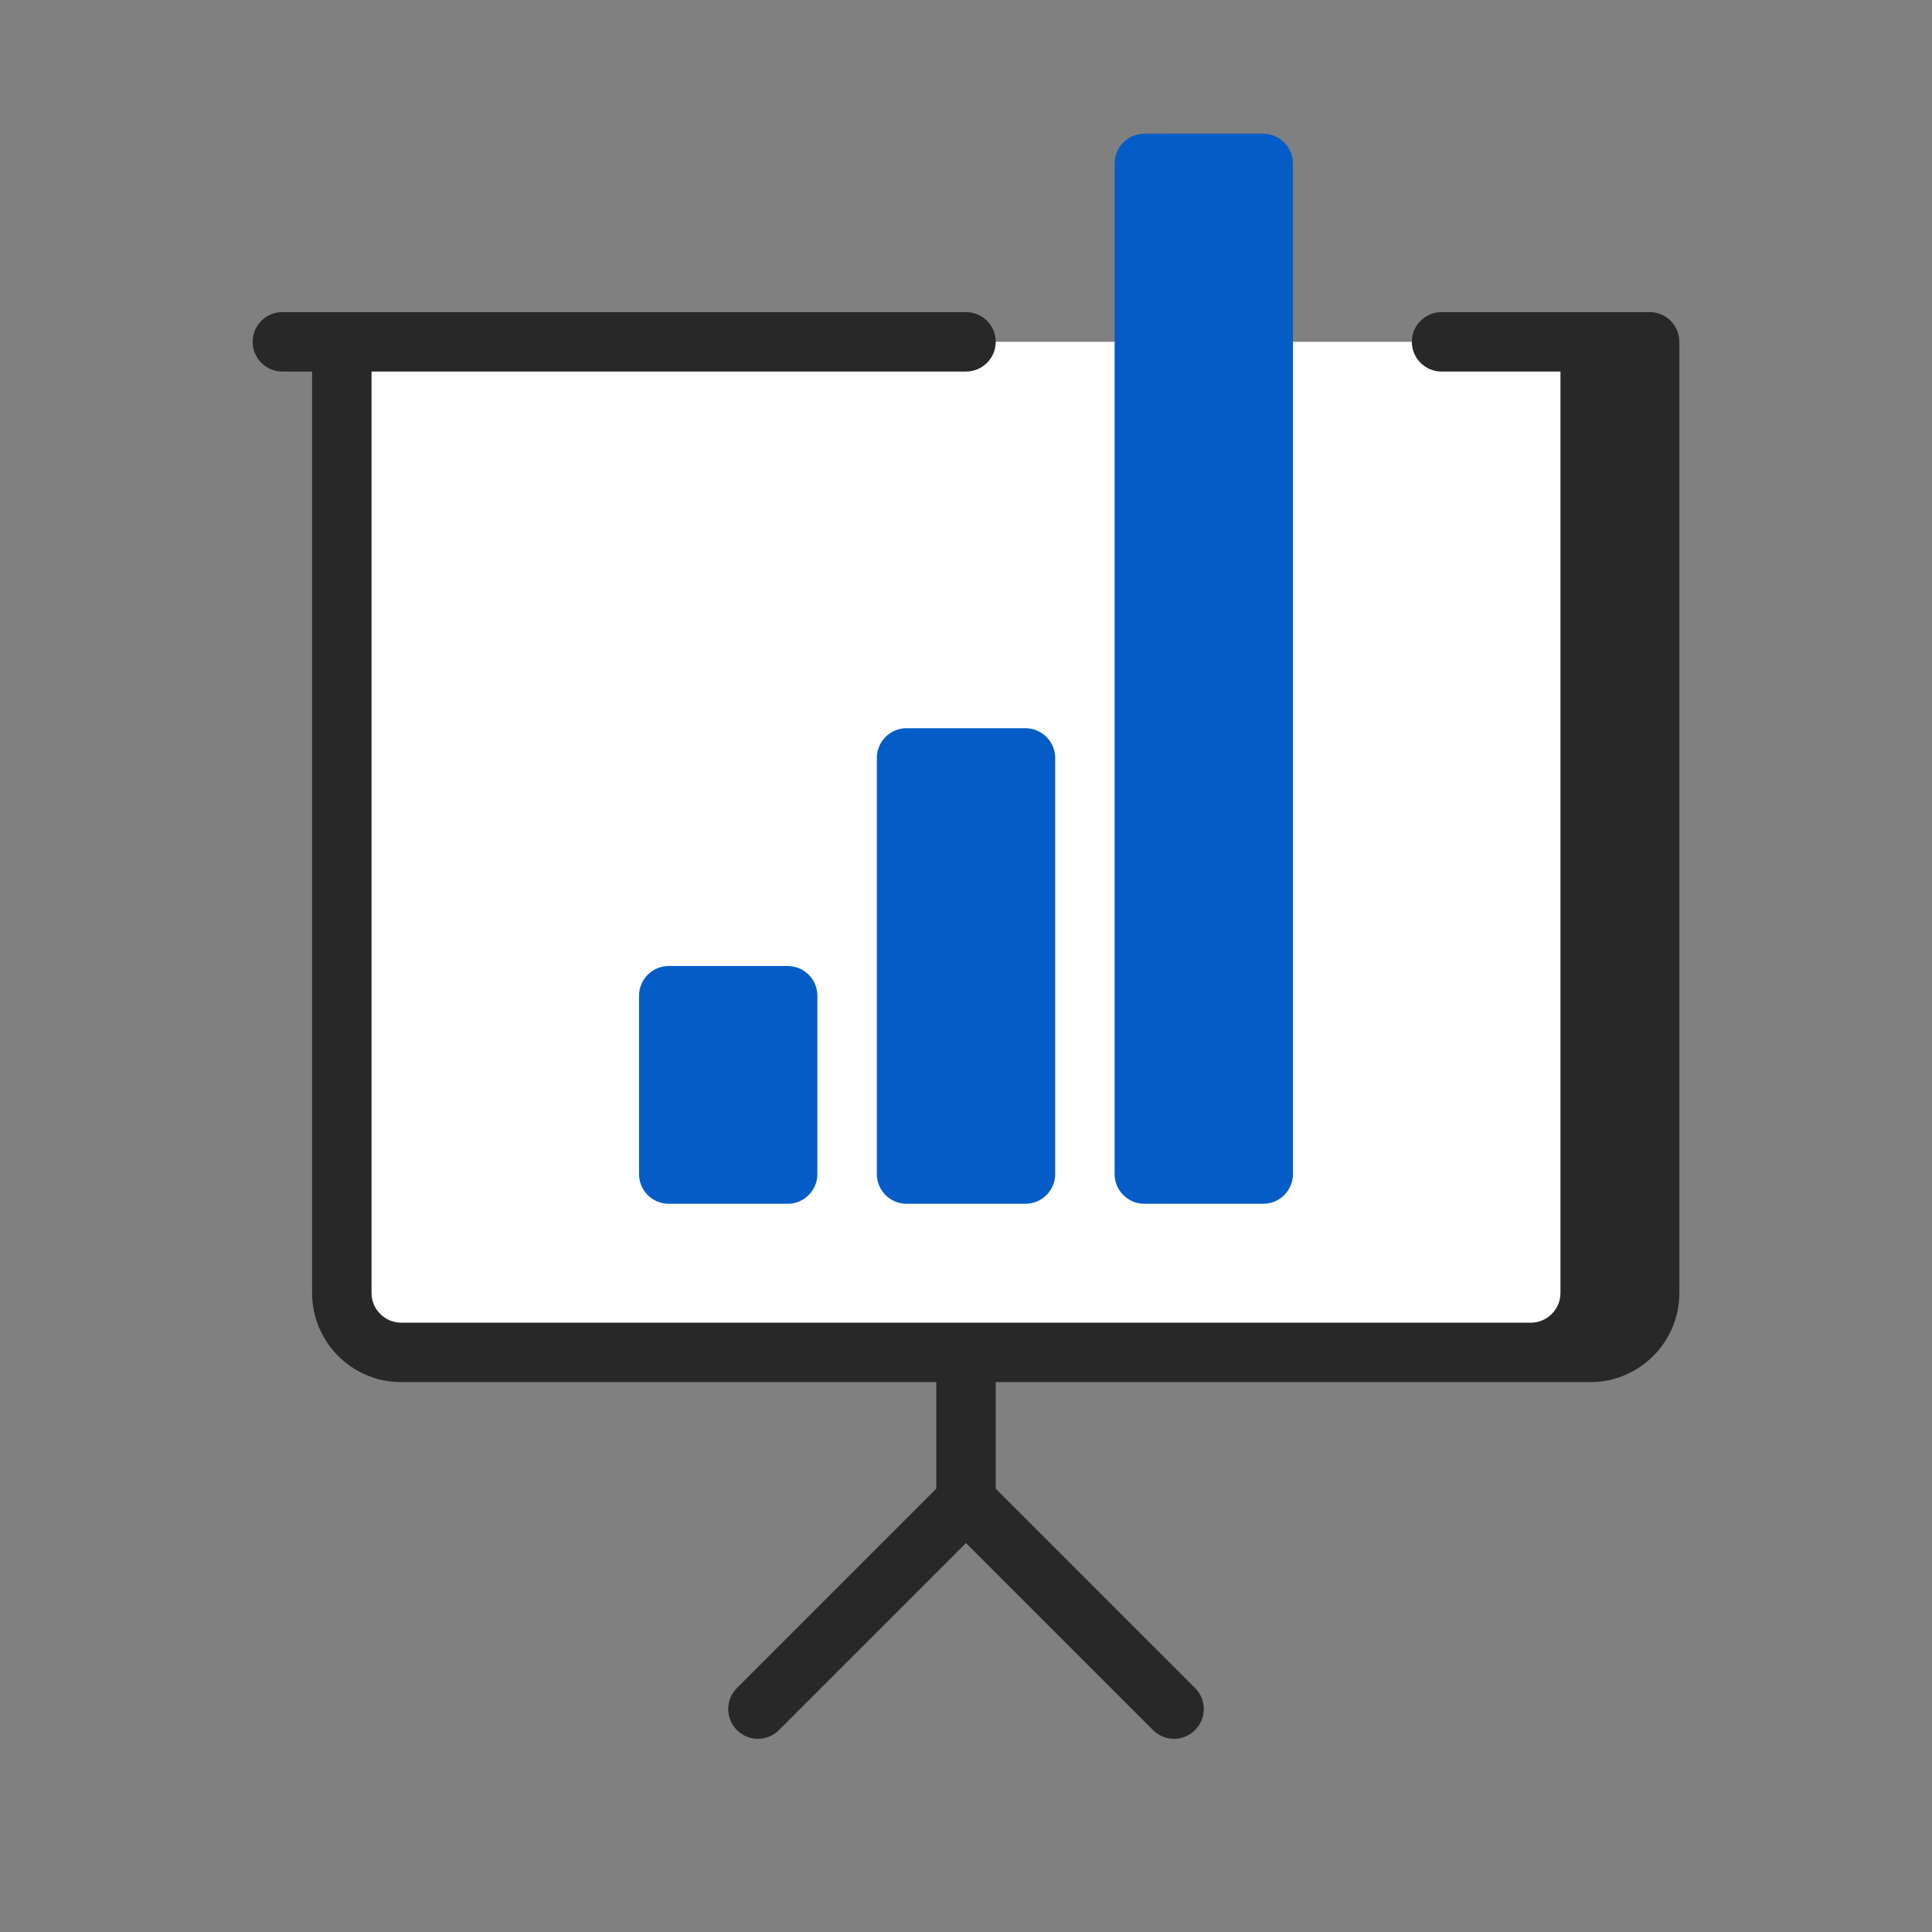 <svg width="65" height="65" viewBox="0 0 65 65" fill="none" xmlns="http://www.w3.org/2000/svg">
<rect x="0" y="0" width="65" height="65" fill="#808080" stroke="none"/>
<path d="M11.5 11.5H53.5V43.5C53.5 44.605 52.605 45.5 51.5 45.5H13.5C12.395 45.5 11.5 44.605 11.5 43.5V11.5Z" fill="white"/>
<path d="M32.5 10.5C33.052 10.5 33.5 10.948 33.5 11.5C33.5 12.052 33.052 12.5 32.5 12.5H12.5V43.5C12.5 44.052 12.948 44.5 13.5 44.5H51.5C52.052 44.5 52.5 44.052 52.5 43.5V12.5H48.5C47.948 12.5 47.5 12.052 47.5 11.5C47.5 10.948 47.948 10.5 48.5 10.5H55.5C56.052 10.5 56.5 10.948 56.5 11.5V43.5C56.5 45.157 55.157 46.5 53.5 46.5H33.5V50.086L40.207 56.793C40.598 57.183 40.598 57.817 40.207 58.207C39.817 58.598 39.183 58.598 38.793 58.207L32.5 51.914L26.207 58.207C25.817 58.598 25.183 58.598 24.793 58.207C24.402 57.817 24.402 57.183 24.793 56.793L31.5 50.086V46.5H13.5C11.843 46.5 10.5 45.157 10.5 43.5V12.5H9.5C8.948 12.5 8.5 12.052 8.5 11.5C8.5 10.948 8.948 10.5 9.5 10.5H32.5Z" fill="#282828"/>
<path fill-rule="evenodd" clip-rule="evenodd" d="M37.5 5.5C37.5 4.948 37.948 4.5 38.5 4.5H42.5C43.052 4.5 43.5 4.948 43.5 5.5V39.5C43.5 40.052 43.052 40.5 42.5 40.5H38.5C37.948 40.5 37.5 40.052 37.5 39.5V5.5ZM29.5 25.5C29.5 24.948 29.948 24.5 30.5 24.5H34.5C35.052 24.5 35.5 24.948 35.5 25.5V39.5C35.5 40.052 35.052 40.5 34.5 40.5H30.5C29.948 40.5 29.5 40.052 29.5 39.5V25.5ZM22.5 32.5C21.948 32.5 21.5 32.948 21.5 33.5V39.5C21.5 40.052 21.948 40.5 22.5 40.5H26.5C27.052 40.5 27.5 40.052 27.5 39.5V33.5C27.5 32.948 27.052 32.5 26.5 32.5H22.5Z" fill="#045DC6"/>
</svg>
